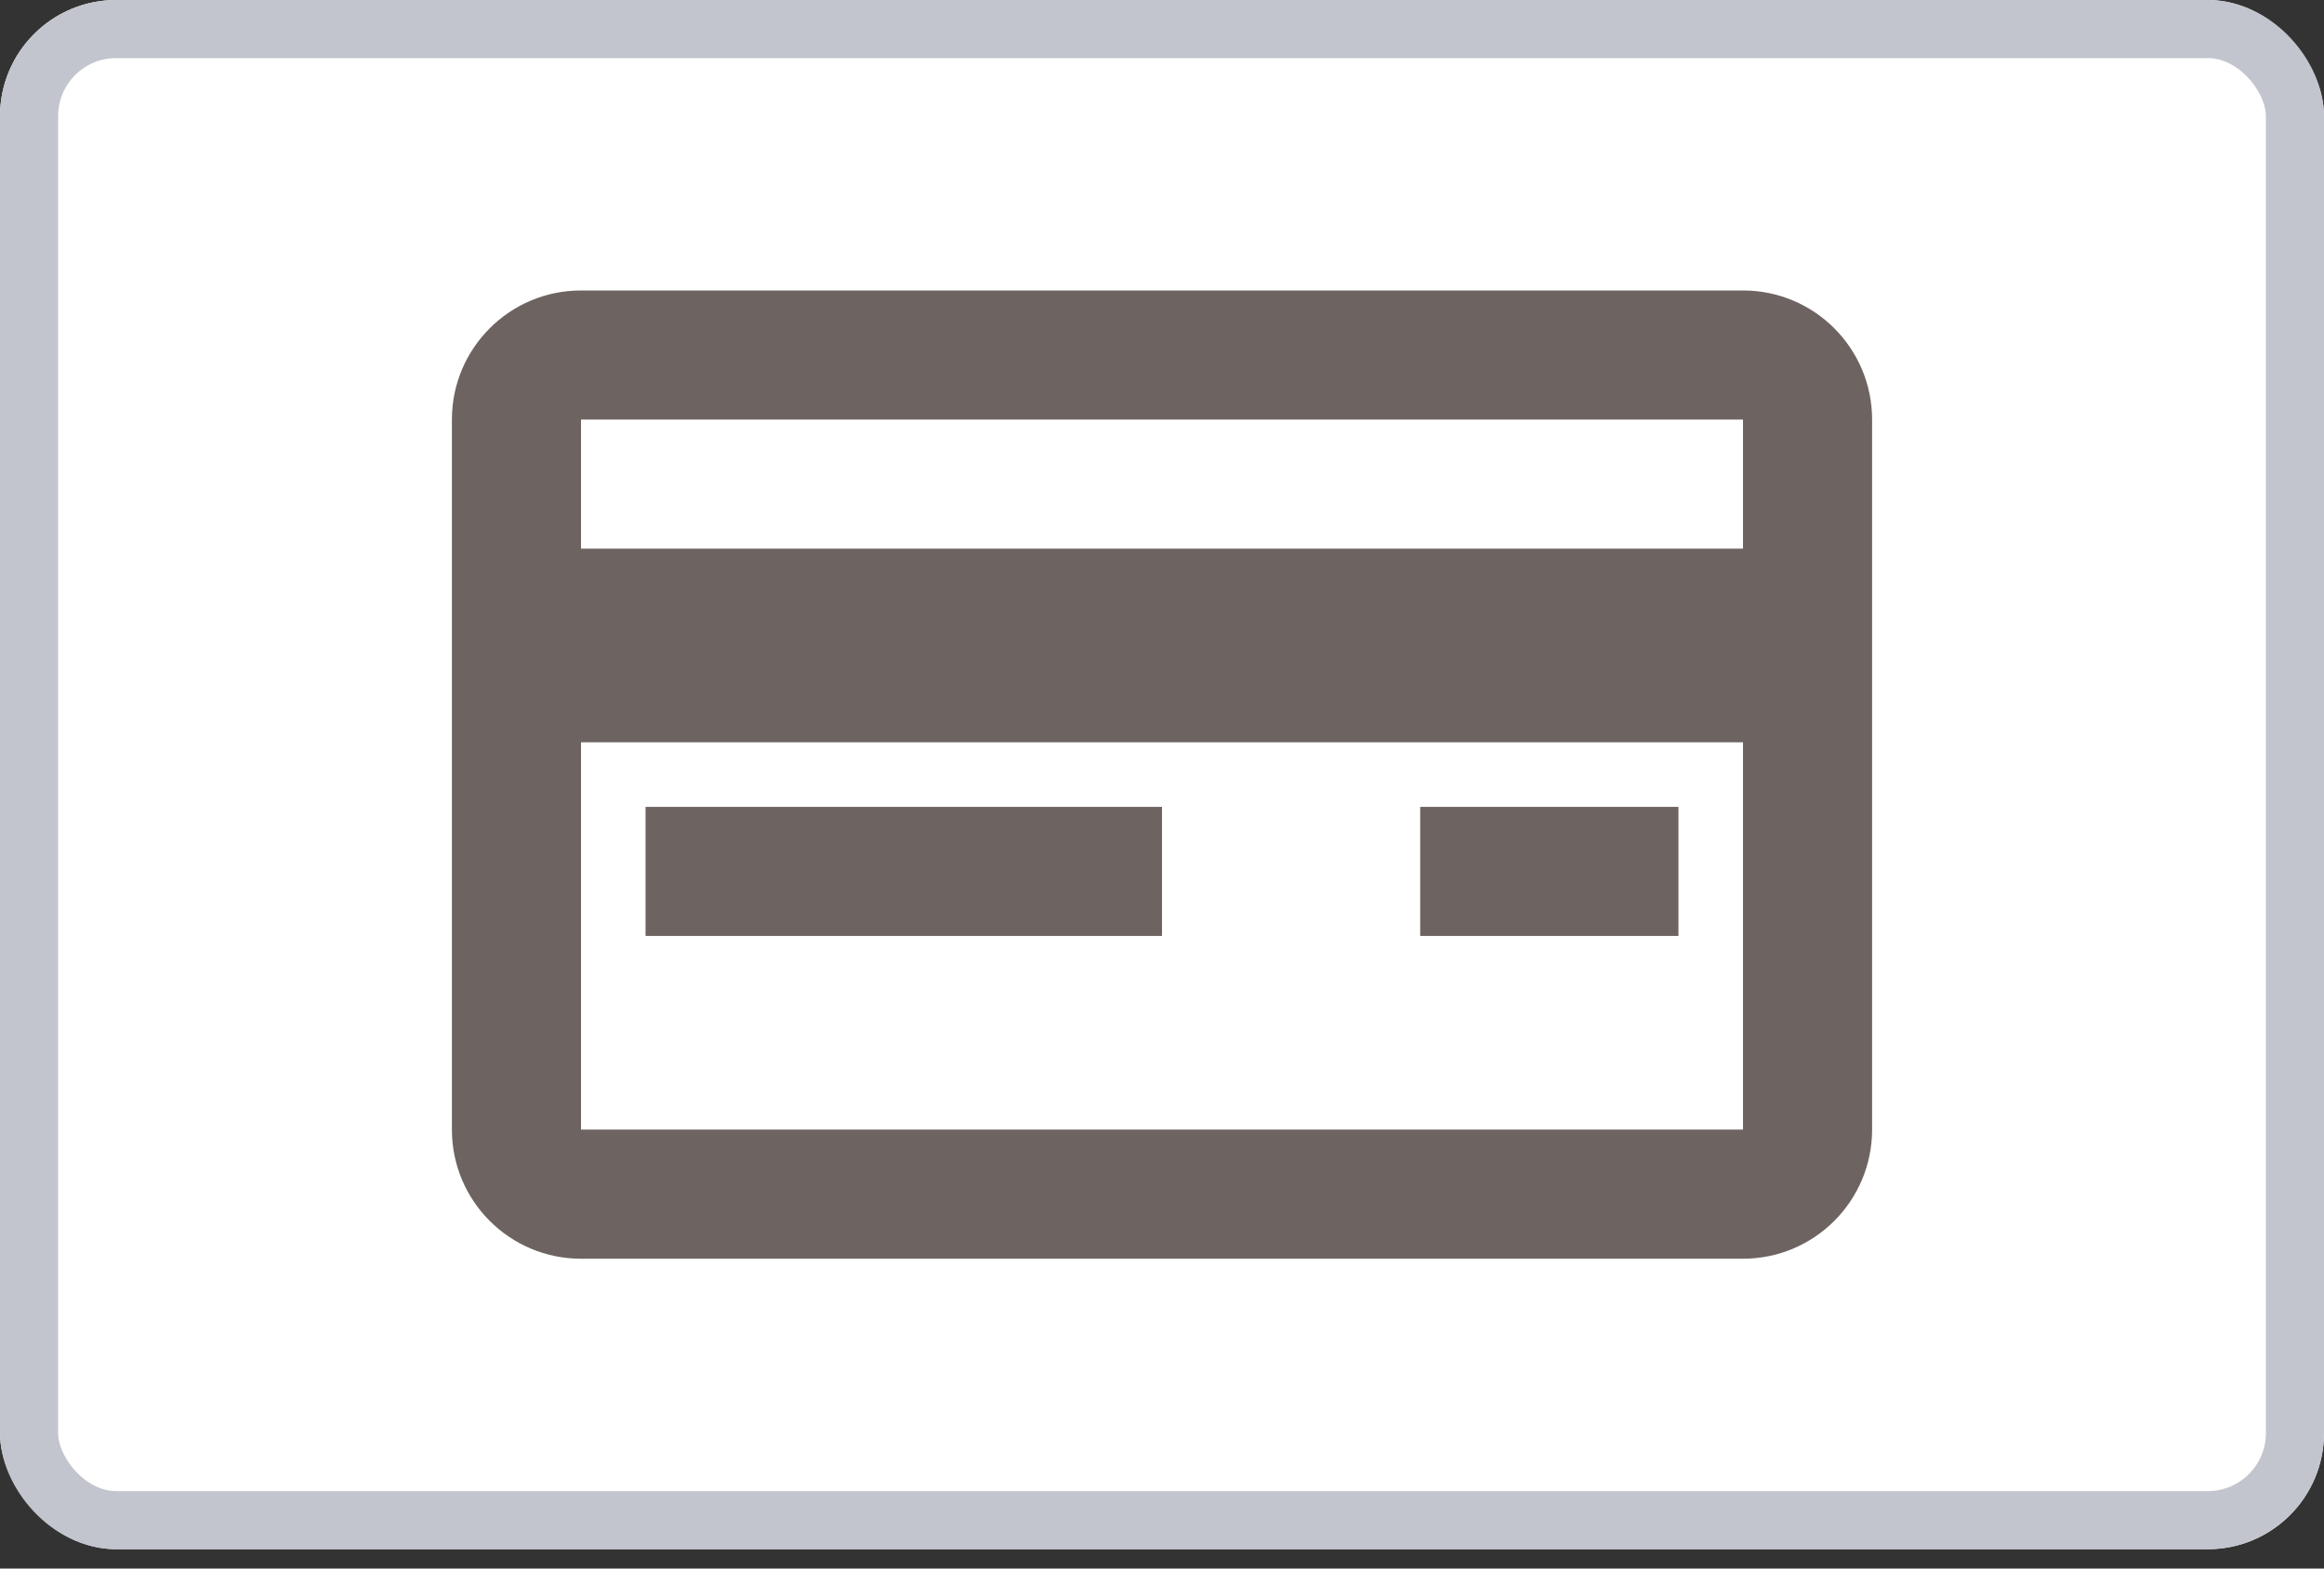 <svg width="40" height="27" viewBox="0 0 40 27" fill="none" xmlns="http://www.w3.org/2000/svg">
<rect x="0" y="0" width="40" height="27" fill="#333333" stroke="none"/>
<g clip-path="url(#clip0_1327_813)">
<rect width="40" height="26.667" rx="2" fill="white"/>
<path fill-rule="evenodd" clip-rule="evenodd" d="M7.778 19.444V7.222C7.778 5.995 8.773 5 10 5H30C31.227 5 32.222 5.995 32.222 7.222V19.444C32.222 20.672 31.227 21.667 30 21.667H10C8.773 21.667 7.778 20.672 7.778 19.444ZM10 7.222H30V9.444H10V7.222ZM30 12.778H10V19.444H30V12.778Z" fill="#6D6461"/>
<path d="M11.111 13.889H20V16.111H11.111V13.889Z" fill="#6D6461"/>
<path d="M24.444 13.889H28.889V16.111H24.444V13.889Z" fill="#6D6461"/>
</g>
<rect x="0.5" y="0.5" width="39" height="25.667" rx="1.5" stroke="#C2C5CD"/>
<defs>
<clipPath id="clip0_1327_813">
<rect width="40" height="26.667" rx="2" fill="white"/>
</clipPath>
</defs>
</svg>

